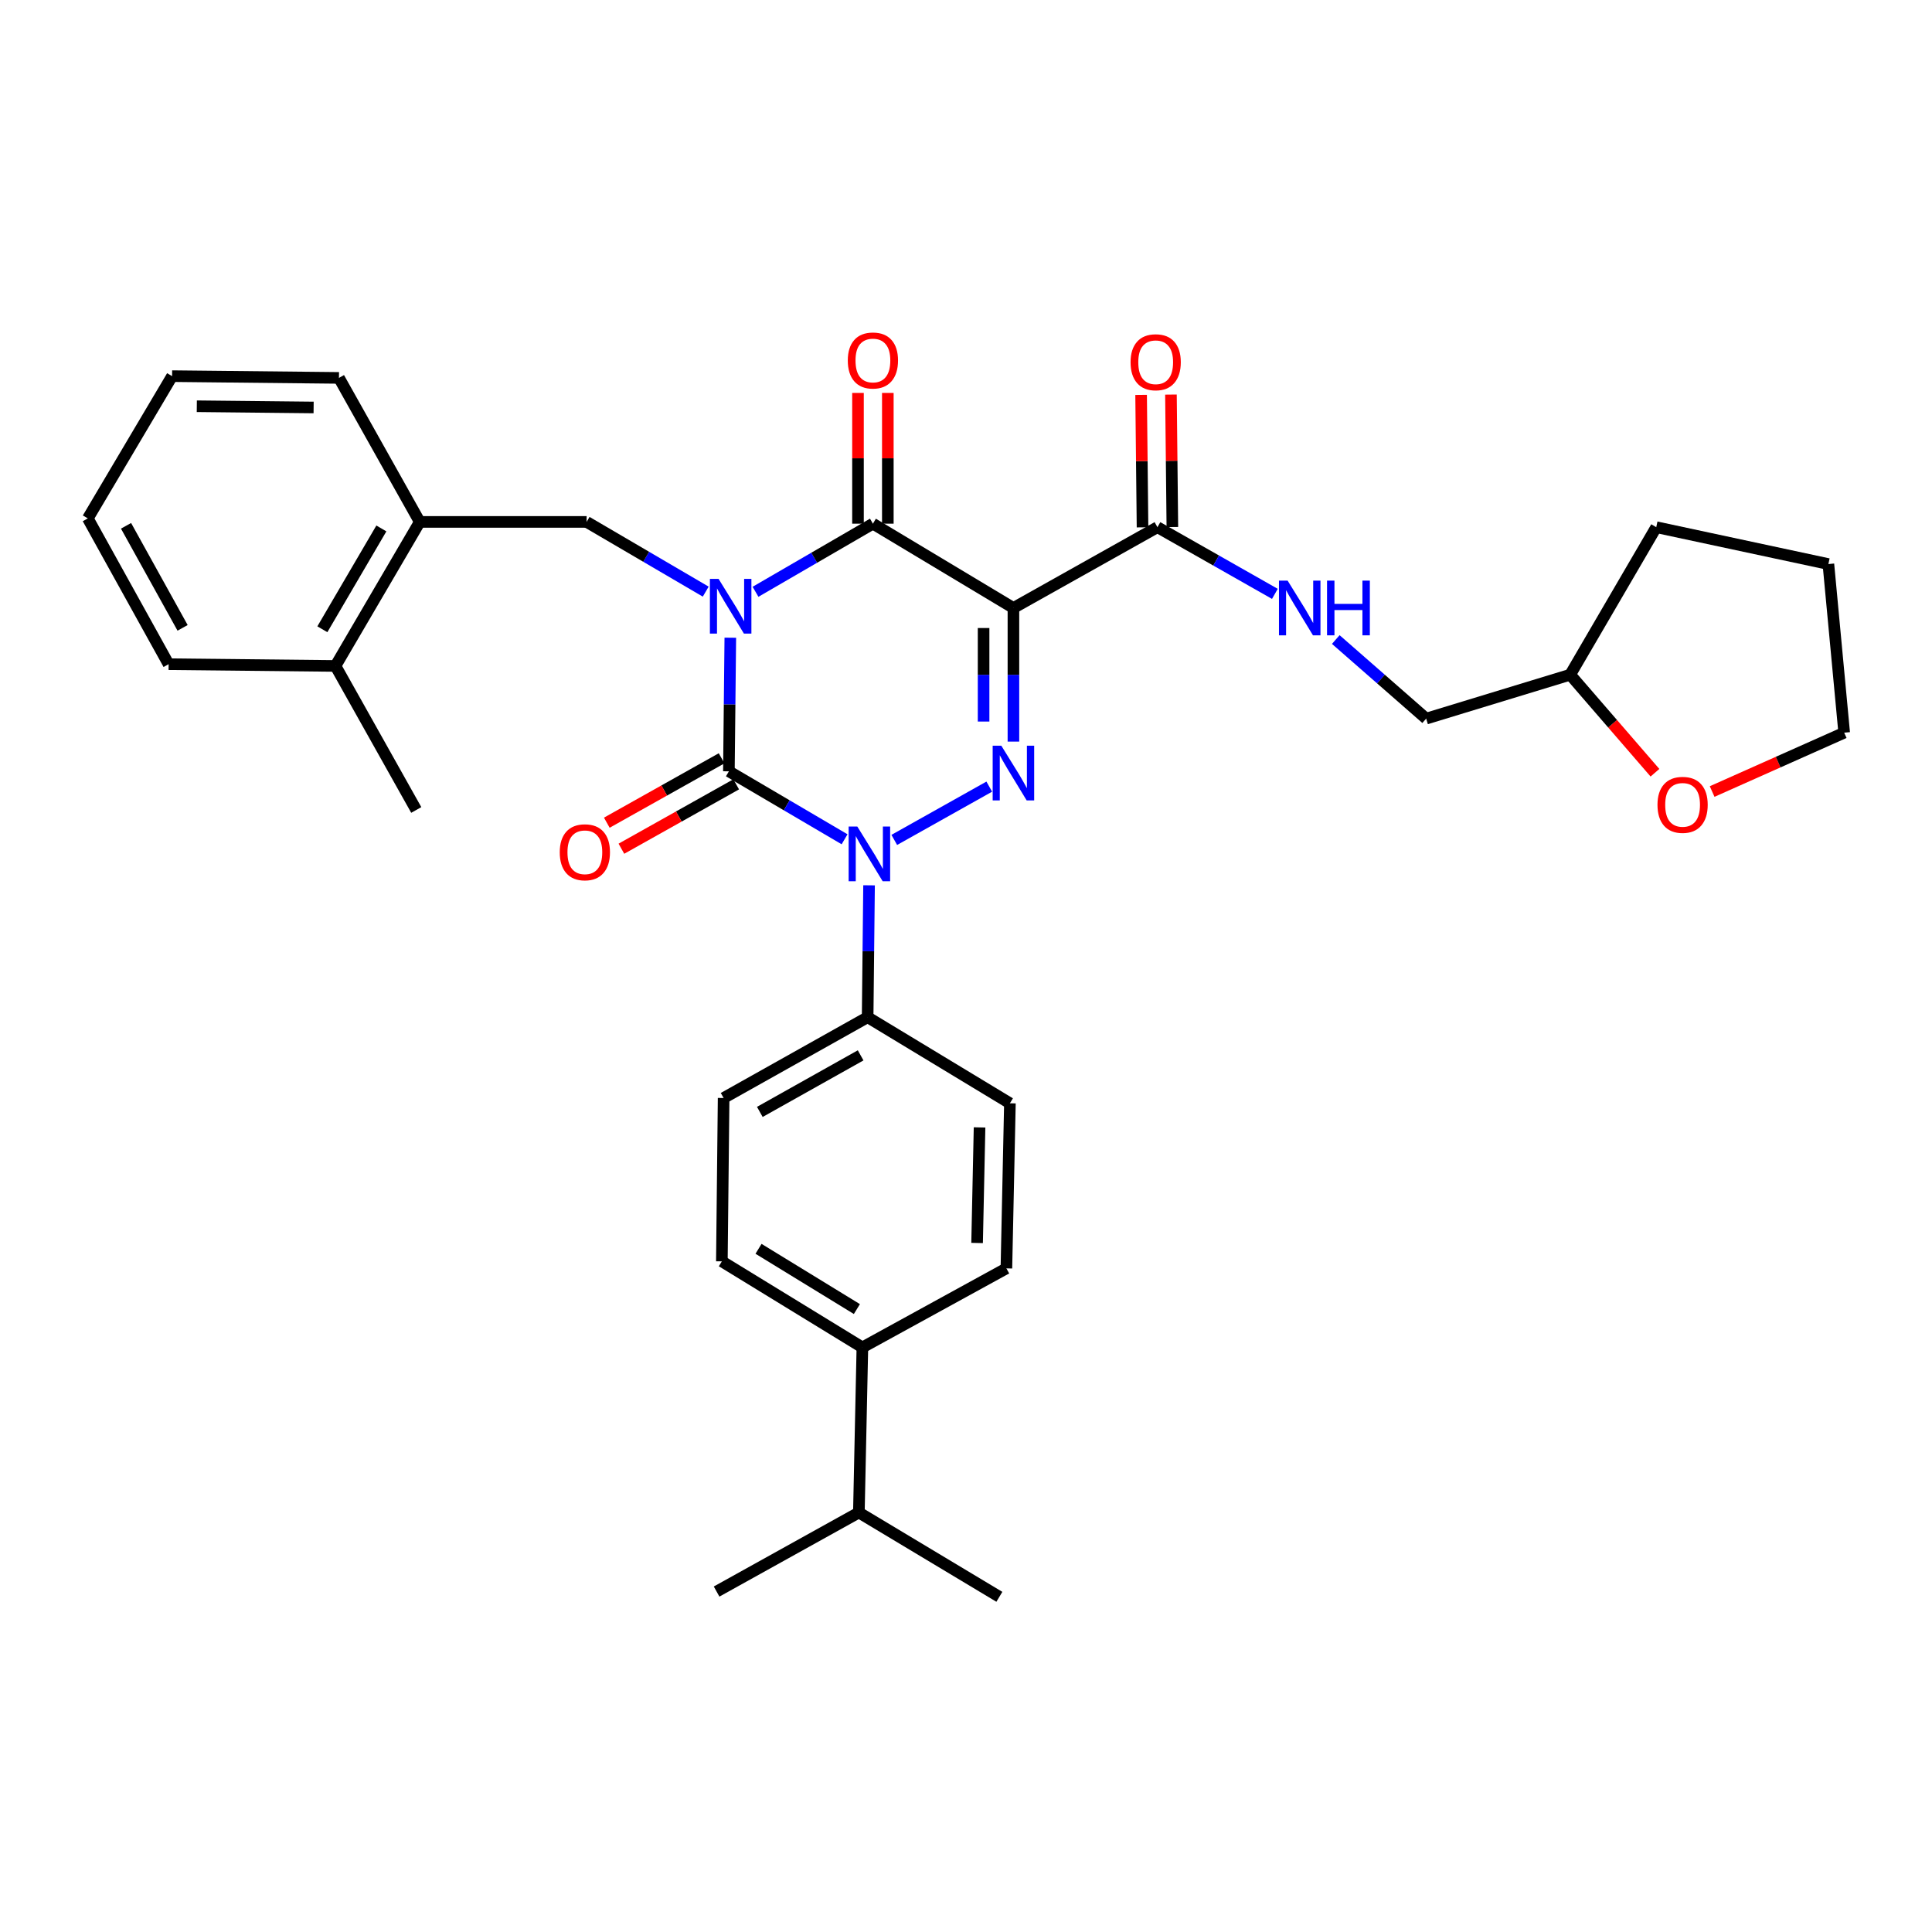 <?xml version='1.0' encoding='iso-8859-1'?>
<svg version='1.1' baseProfile='full'
              xmlns='http://www.w3.org/2000/svg'
                      xmlns:rdkit='http://www.rdkit.org/xml'
                      xmlns:xlink='http://www.w3.org/1999/xlink'
                  xml:space='preserve'
width='1000px' height='1000px' viewBox='0 0 1000 1000'>
<!-- END OF HEADER -->
<rect style='opacity:1.0;fill:#FFFFFF;stroke:none' width='1000' height='1000' x='0' y='0'> </rect>
<path class='bond-0' d='M 378.009,330.076 L 377.641,364.655' style='fill:none;fill-rule:evenodd;stroke:#0000FF;stroke-width:6px;stroke-linecap:butt;stroke-linejoin:miter;stroke-opacity:1' />
<path class='bond-0' d='M 377.641,364.655 L 377.273,399.235' style='fill:none;fill-rule:evenodd;stroke:#000000;stroke-width:6px;stroke-linecap:butt;stroke-linejoin:miter;stroke-opacity:1' />
<path class='bond-1' d='M 391.051,306.312 L 421.433,288.681' style='fill:none;fill-rule:evenodd;stroke:#0000FF;stroke-width:6px;stroke-linecap:butt;stroke-linejoin:miter;stroke-opacity:1' />
<path class='bond-1' d='M 421.433,288.681 L 451.815,271.051' style='fill:none;fill-rule:evenodd;stroke:#000000;stroke-width:6px;stroke-linecap:butt;stroke-linejoin:miter;stroke-opacity:1' />
<path class='bond-2' d='M 365.283,306.228 L 334.458,288.185' style='fill:none;fill-rule:evenodd;stroke:#0000FF;stroke-width:6px;stroke-linecap:butt;stroke-linejoin:miter;stroke-opacity:1' />
<path class='bond-2' d='M 334.458,288.185 L 303.632,270.142' style='fill:none;fill-rule:evenodd;stroke:#000000;stroke-width:6px;stroke-linecap:butt;stroke-linejoin:miter;stroke-opacity:1' />
<path class='bond-3' d='M 377.273,399.235 L 407.21,416.824' style='fill:none;fill-rule:evenodd;stroke:#000000;stroke-width:6px;stroke-linecap:butt;stroke-linejoin:miter;stroke-opacity:1' />
<path class='bond-3' d='M 407.21,416.824 L 437.148,434.413' style='fill:none;fill-rule:evenodd;stroke:#0000FF;stroke-width:6px;stroke-linecap:butt;stroke-linejoin:miter;stroke-opacity:1' />
<path class='bond-4' d='M 373.495,392.5 L 343.789,409.164' style='fill:none;fill-rule:evenodd;stroke:#000000;stroke-width:6px;stroke-linecap:butt;stroke-linejoin:miter;stroke-opacity:1' />
<path class='bond-4' d='M 343.789,409.164 L 314.082,425.827' style='fill:none;fill-rule:evenodd;stroke:#FF0000;stroke-width:6px;stroke-linecap:butt;stroke-linejoin:miter;stroke-opacity:1' />
<path class='bond-4' d='M 381.051,405.969 L 351.344,422.633' style='fill:none;fill-rule:evenodd;stroke:#000000;stroke-width:6px;stroke-linecap:butt;stroke-linejoin:miter;stroke-opacity:1' />
<path class='bond-4' d='M 351.344,422.633 L 321.637,439.297' style='fill:none;fill-rule:evenodd;stroke:#FF0000;stroke-width:6px;stroke-linecap:butt;stroke-linejoin:miter;stroke-opacity:1' />
<path class='bond-5' d='M 449.821,458.236 L 449.454,492.373' style='fill:none;fill-rule:evenodd;stroke:#0000FF;stroke-width:6px;stroke-linecap:butt;stroke-linejoin:miter;stroke-opacity:1' />
<path class='bond-5' d='M 449.454,492.373 L 449.087,526.509' style='fill:none;fill-rule:evenodd;stroke:#000000;stroke-width:6px;stroke-linecap:butt;stroke-linejoin:miter;stroke-opacity:1' />
<path class='bond-6' d='M 462.873,434.739 L 512.039,407.16' style='fill:none;fill-rule:evenodd;stroke:#0000FF;stroke-width:6px;stroke-linecap:butt;stroke-linejoin:miter;stroke-opacity:1' />
<path class='bond-7' d='M 524.547,383.848 L 524.547,349.268' style='fill:none;fill-rule:evenodd;stroke:#0000FF;stroke-width:6px;stroke-linecap:butt;stroke-linejoin:miter;stroke-opacity:1' />
<path class='bond-7' d='M 524.547,349.268 L 524.547,314.688' style='fill:none;fill-rule:evenodd;stroke:#000000;stroke-width:6px;stroke-linecap:butt;stroke-linejoin:miter;stroke-opacity:1' />
<path class='bond-7' d='M 509.103,373.474 L 509.103,349.268' style='fill:none;fill-rule:evenodd;stroke:#0000FF;stroke-width:6px;stroke-linecap:butt;stroke-linejoin:miter;stroke-opacity:1' />
<path class='bond-7' d='M 509.103,349.268 L 509.103,325.062' style='fill:none;fill-rule:evenodd;stroke:#000000;stroke-width:6px;stroke-linecap:butt;stroke-linejoin:miter;stroke-opacity:1' />
<path class='bond-8' d='M 524.547,314.688 L 599.089,272.87' style='fill:none;fill-rule:evenodd;stroke:#000000;stroke-width:6px;stroke-linecap:butt;stroke-linejoin:miter;stroke-opacity:1' />
<path class='bond-9' d='M 524.547,314.688 L 451.815,271.051' style='fill:none;fill-rule:evenodd;stroke:#000000;stroke-width:6px;stroke-linecap:butt;stroke-linejoin:miter;stroke-opacity:1' />
<path class='bond-10' d='M 459.537,271.051 L 459.537,237.215' style='fill:none;fill-rule:evenodd;stroke:#000000;stroke-width:6px;stroke-linecap:butt;stroke-linejoin:miter;stroke-opacity:1' />
<path class='bond-10' d='M 459.537,237.215 L 459.537,203.379' style='fill:none;fill-rule:evenodd;stroke:#FF0000;stroke-width:6px;stroke-linecap:butt;stroke-linejoin:miter;stroke-opacity:1' />
<path class='bond-10' d='M 444.093,271.051 L 444.093,237.215' style='fill:none;fill-rule:evenodd;stroke:#000000;stroke-width:6px;stroke-linecap:butt;stroke-linejoin:miter;stroke-opacity:1' />
<path class='bond-10' d='M 444.093,237.215 L 444.093,203.379' style='fill:none;fill-rule:evenodd;stroke:#FF0000;stroke-width:6px;stroke-linecap:butt;stroke-linejoin:miter;stroke-opacity:1' />
<path class='bond-11' d='M 856.602,399.962 L 834.665,374.597' style='fill:none;fill-rule:evenodd;stroke:#FF0000;stroke-width:6px;stroke-linecap:butt;stroke-linejoin:miter;stroke-opacity:1' />
<path class='bond-11' d='M 834.665,374.597 L 812.728,349.231' style='fill:none;fill-rule:evenodd;stroke:#000000;stroke-width:6px;stroke-linecap:butt;stroke-linejoin:miter;stroke-opacity:1' />
<path class='bond-12' d='M 886.198,409.693 L 920.372,394.464' style='fill:none;fill-rule:evenodd;stroke:#FF0000;stroke-width:6px;stroke-linecap:butt;stroke-linejoin:miter;stroke-opacity:1' />
<path class='bond-12' d='M 920.372,394.464 L 954.545,379.235' style='fill:none;fill-rule:evenodd;stroke:#000000;stroke-width:6px;stroke-linecap:butt;stroke-linejoin:miter;stroke-opacity:1' />
<path class='bond-13' d='M 606.811,272.788 L 606.446,238.508' style='fill:none;fill-rule:evenodd;stroke:#000000;stroke-width:6px;stroke-linecap:butt;stroke-linejoin:miter;stroke-opacity:1' />
<path class='bond-13' d='M 606.446,238.508 L 606.081,204.229' style='fill:none;fill-rule:evenodd;stroke:#FF0000;stroke-width:6px;stroke-linecap:butt;stroke-linejoin:miter;stroke-opacity:1' />
<path class='bond-13' d='M 591.368,272.952 L 591.003,238.673' style='fill:none;fill-rule:evenodd;stroke:#000000;stroke-width:6px;stroke-linecap:butt;stroke-linejoin:miter;stroke-opacity:1' />
<path class='bond-13' d='M 591.003,238.673 L 590.638,204.393' style='fill:none;fill-rule:evenodd;stroke:#FF0000;stroke-width:6px;stroke-linecap:butt;stroke-linejoin:miter;stroke-opacity:1' />
<path class='bond-14' d='M 599.089,272.87 L 629.481,290.129' style='fill:none;fill-rule:evenodd;stroke:#000000;stroke-width:6px;stroke-linecap:butt;stroke-linejoin:miter;stroke-opacity:1' />
<path class='bond-14' d='M 629.481,290.129 L 659.873,307.387' style='fill:none;fill-rule:evenodd;stroke:#0000FF;stroke-width:6px;stroke-linecap:butt;stroke-linejoin:miter;stroke-opacity:1' />
<path class='bond-15' d='M 691.399,331.023 L 714.793,351.491' style='fill:none;fill-rule:evenodd;stroke:#0000FF;stroke-width:6px;stroke-linecap:butt;stroke-linejoin:miter;stroke-opacity:1' />
<path class='bond-15' d='M 714.793,351.491 L 738.186,371.959' style='fill:none;fill-rule:evenodd;stroke:#000000;stroke-width:6px;stroke-linecap:butt;stroke-linejoin:miter;stroke-opacity:1' />
<path class='bond-16' d='M 812.728,349.231 L 738.186,371.959' style='fill:none;fill-rule:evenodd;stroke:#000000;stroke-width:6px;stroke-linecap:butt;stroke-linejoin:miter;stroke-opacity:1' />
<path class='bond-17' d='M 812.728,349.231 L 857.275,272.87' style='fill:none;fill-rule:evenodd;stroke:#000000;stroke-width:6px;stroke-linecap:butt;stroke-linejoin:miter;stroke-opacity:1' />
<path class='bond-18' d='M 954.545,379.235 L 946.369,291.96' style='fill:none;fill-rule:evenodd;stroke:#000000;stroke-width:6px;stroke-linecap:butt;stroke-linejoin:miter;stroke-opacity:1' />
<path class='bond-19' d='M 217.267,270.142 L 303.632,270.142' style='fill:none;fill-rule:evenodd;stroke:#000000;stroke-width:6px;stroke-linecap:butt;stroke-linejoin:miter;stroke-opacity:1' />
<path class='bond-20' d='M 217.267,270.142 L 173.638,344.692' style='fill:none;fill-rule:evenodd;stroke:#000000;stroke-width:6px;stroke-linecap:butt;stroke-linejoin:miter;stroke-opacity:1' />
<path class='bond-20' d='M 197.393,273.524 L 166.853,325.709' style='fill:none;fill-rule:evenodd;stroke:#000000;stroke-width:6px;stroke-linecap:butt;stroke-linejoin:miter;stroke-opacity:1' />
<path class='bond-21' d='M 217.267,270.142 L 175.448,195.6' style='fill:none;fill-rule:evenodd;stroke:#000000;stroke-width:6px;stroke-linecap:butt;stroke-linejoin:miter;stroke-opacity:1' />
<path class='bond-22' d='M 173.638,344.692 L 215.457,419.234' style='fill:none;fill-rule:evenodd;stroke:#000000;stroke-width:6px;stroke-linecap:butt;stroke-linejoin:miter;stroke-opacity:1' />
<path class='bond-23' d='M 173.638,344.692 L 87.273,343.783' style='fill:none;fill-rule:evenodd;stroke:#000000;stroke-width:6px;stroke-linecap:butt;stroke-linejoin:miter;stroke-opacity:1' />
<path class='bond-24' d='M 446.367,697.42 L 373.635,652.873' style='fill:none;fill-rule:evenodd;stroke:#000000;stroke-width:6px;stroke-linecap:butt;stroke-linejoin:miter;stroke-opacity:1' />
<path class='bond-24' d='M 443.524,677.568 L 392.611,646.386' style='fill:none;fill-rule:evenodd;stroke:#000000;stroke-width:6px;stroke-linecap:butt;stroke-linejoin:miter;stroke-opacity:1' />
<path class='bond-25' d='M 446.367,697.42 L 520.909,656.511' style='fill:none;fill-rule:evenodd;stroke:#000000;stroke-width:6px;stroke-linecap:butt;stroke-linejoin:miter;stroke-opacity:1' />
<path class='bond-26' d='M 446.367,697.42 L 444.548,782.876' style='fill:none;fill-rule:evenodd;stroke:#000000;stroke-width:6px;stroke-linecap:butt;stroke-linejoin:miter;stroke-opacity:1' />
<path class='bond-27' d='M 373.635,652.873 L 374.545,568.327' style='fill:none;fill-rule:evenodd;stroke:#000000;stroke-width:6px;stroke-linecap:butt;stroke-linejoin:miter;stroke-opacity:1' />
<path class='bond-28' d='M 520.909,656.511 L 522.728,571.056' style='fill:none;fill-rule:evenodd;stroke:#000000;stroke-width:6px;stroke-linecap:butt;stroke-linejoin:miter;stroke-opacity:1' />
<path class='bond-28' d='M 505.742,643.364 L 507.015,583.545' style='fill:none;fill-rule:evenodd;stroke:#000000;stroke-width:6px;stroke-linecap:butt;stroke-linejoin:miter;stroke-opacity:1' />
<path class='bond-29' d='M 449.087,526.509 L 522.728,571.056' style='fill:none;fill-rule:evenodd;stroke:#000000;stroke-width:6px;stroke-linecap:butt;stroke-linejoin:miter;stroke-opacity:1' />
<path class='bond-30' d='M 449.087,526.509 L 374.545,568.327' style='fill:none;fill-rule:evenodd;stroke:#000000;stroke-width:6px;stroke-linecap:butt;stroke-linejoin:miter;stroke-opacity:1' />
<path class='bond-30' d='M 445.462,546.251 L 393.282,575.523' style='fill:none;fill-rule:evenodd;stroke:#000000;stroke-width:6px;stroke-linecap:butt;stroke-linejoin:miter;stroke-opacity:1' />
<path class='bond-31' d='M 444.548,782.876 L 370.907,823.785' style='fill:none;fill-rule:evenodd;stroke:#000000;stroke-width:6px;stroke-linecap:butt;stroke-linejoin:miter;stroke-opacity:1' />
<path class='bond-32' d='M 444.548,782.876 L 517.271,826.513' style='fill:none;fill-rule:evenodd;stroke:#000000;stroke-width:6px;stroke-linecap:butt;stroke-linejoin:miter;stroke-opacity:1' />
<path class='bond-33' d='M 87.273,343.783 L 45.455,268.323' style='fill:none;fill-rule:evenodd;stroke:#000000;stroke-width:6px;stroke-linecap:butt;stroke-linejoin:miter;stroke-opacity:1' />
<path class='bond-33' d='M 94.508,324.978 L 65.236,272.156' style='fill:none;fill-rule:evenodd;stroke:#000000;stroke-width:6px;stroke-linecap:butt;stroke-linejoin:miter;stroke-opacity:1' />
<path class='bond-34' d='M 175.448,195.6 L 89.075,194.69' style='fill:none;fill-rule:evenodd;stroke:#000000;stroke-width:6px;stroke-linecap:butt;stroke-linejoin:miter;stroke-opacity:1' />
<path class='bond-34' d='M 162.33,210.906 L 101.868,210.269' style='fill:none;fill-rule:evenodd;stroke:#000000;stroke-width:6px;stroke-linecap:butt;stroke-linejoin:miter;stroke-opacity:1' />
<path class='bond-35' d='M 45.455,268.323 L 89.075,194.69' style='fill:none;fill-rule:evenodd;stroke:#000000;stroke-width:6px;stroke-linecap:butt;stroke-linejoin:miter;stroke-opacity:1' />
<path class='bond-36' d='M 857.275,272.87 L 946.369,291.96' style='fill:none;fill-rule:evenodd;stroke:#000000;stroke-width:6px;stroke-linecap:butt;stroke-linejoin:miter;stroke-opacity:1' />
<path  class='atom-0' d='M 371.923 299.619
L 381.203 314.619
Q 382.123 316.099, 383.603 318.779
Q 385.083 321.459, 385.163 321.619
L 385.163 299.619
L 388.923 299.619
L 388.923 327.939
L 385.043 327.939
L 375.083 311.539
Q 373.923 309.619, 372.683 307.419
Q 371.483 305.219, 371.123 304.539
L 371.123 327.939
L 367.443 327.939
L 367.443 299.619
L 371.923 299.619
' fill='#0000FF'/>
<path  class='atom-2' d='M 443.736 427.803
L 453.016 442.803
Q 453.936 444.283, 455.416 446.963
Q 456.896 449.643, 456.976 449.803
L 456.976 427.803
L 460.736 427.803
L 460.736 456.123
L 456.856 456.123
L 446.896 439.723
Q 445.736 437.803, 444.496 435.603
Q 443.296 433.403, 442.936 432.723
L 442.936 456.123
L 439.256 456.123
L 439.256 427.803
L 443.736 427.803
' fill='#0000FF'/>
<path  class='atom-3' d='M 518.287 385.984
L 527.567 400.984
Q 528.487 402.464, 529.967 405.144
Q 531.447 407.824, 531.527 407.984
L 531.527 385.984
L 535.287 385.984
L 535.287 414.304
L 531.407 414.304
L 521.447 397.904
Q 520.287 395.984, 519.047 393.784
Q 517.847 391.584, 517.487 390.904
L 517.487 414.304
L 513.807 414.304
L 513.807 385.984
L 518.287 385.984
' fill='#0000FF'/>
<path  class='atom-6' d='M 857.909 416.586
Q 857.909 409.786, 861.269 405.986
Q 864.629 402.186, 870.909 402.186
Q 877.189 402.186, 880.549 405.986
Q 883.909 409.786, 883.909 416.586
Q 883.909 423.466, 880.509 427.386
Q 877.109 431.266, 870.909 431.266
Q 864.669 431.266, 861.269 427.386
Q 857.909 423.506, 857.909 416.586
M 870.909 428.066
Q 875.229 428.066, 877.549 425.186
Q 879.909 422.266, 879.909 416.586
Q 879.909 411.026, 877.549 408.226
Q 875.229 405.386, 870.909 405.386
Q 866.589 405.386, 864.229 408.186
Q 861.909 410.986, 861.909 416.586
Q 861.909 422.306, 864.229 425.186
Q 866.589 428.066, 870.909 428.066
' fill='#FF0000'/>
<path  class='atom-7' d='M 438.815 186.585
Q 438.815 179.785, 442.175 175.985
Q 445.535 172.185, 451.815 172.185
Q 458.095 172.185, 461.455 175.985
Q 464.815 179.785, 464.815 186.585
Q 464.815 193.465, 461.415 197.385
Q 458.015 201.265, 451.815 201.265
Q 445.575 201.265, 442.175 197.385
Q 438.815 193.505, 438.815 186.585
M 451.815 198.065
Q 456.135 198.065, 458.455 195.185
Q 460.815 192.265, 460.815 186.585
Q 460.815 181.025, 458.455 178.225
Q 456.135 175.385, 451.815 175.385
Q 447.495 175.385, 445.135 178.185
Q 442.815 180.985, 442.815 186.585
Q 442.815 192.305, 445.135 195.185
Q 447.495 198.065, 451.815 198.065
' fill='#FF0000'/>
<path  class='atom-8' d='M 289.723 441.133
Q 289.723 434.333, 293.083 430.533
Q 296.443 426.733, 302.723 426.733
Q 309.003 426.733, 312.363 430.533
Q 315.723 434.333, 315.723 441.133
Q 315.723 448.013, 312.323 451.933
Q 308.923 455.813, 302.723 455.813
Q 296.483 455.813, 293.083 451.933
Q 289.723 448.053, 289.723 441.133
M 302.723 452.613
Q 307.043 452.613, 309.363 449.733
Q 311.723 446.813, 311.723 441.133
Q 311.723 435.573, 309.363 432.773
Q 307.043 429.933, 302.723 429.933
Q 298.403 429.933, 296.043 432.733
Q 293.723 435.533, 293.723 441.133
Q 293.723 446.853, 296.043 449.733
Q 298.403 452.613, 302.723 452.613
' fill='#FF0000'/>
<path  class='atom-10' d='M 585.18 187.494
Q 585.18 180.694, 588.54 176.894
Q 591.9 173.094, 598.18 173.094
Q 604.46 173.094, 607.82 176.894
Q 611.18 180.694, 611.18 187.494
Q 611.18 194.374, 607.78 198.294
Q 604.38 202.174, 598.18 202.174
Q 591.94 202.174, 588.54 198.294
Q 585.18 194.414, 585.18 187.494
M 598.18 198.974
Q 602.5 198.974, 604.82 196.094
Q 607.18 193.174, 607.18 187.494
Q 607.18 181.934, 604.82 179.134
Q 602.5 176.294, 598.18 176.294
Q 593.86 176.294, 591.5 179.094
Q 589.18 181.894, 589.18 187.494
Q 589.18 193.214, 591.5 196.094
Q 593.86 198.974, 598.18 198.974
' fill='#FF0000'/>
<path  class='atom-11' d='M 666.47 300.528
L 675.75 315.528
Q 676.67 317.008, 678.15 319.688
Q 679.63 322.368, 679.71 322.528
L 679.71 300.528
L 683.47 300.528
L 683.47 328.848
L 679.59 328.848
L 669.63 312.448
Q 668.47 310.528, 667.23 308.328
Q 666.03 306.128, 665.67 305.448
L 665.67 328.848
L 661.99 328.848
L 661.99 300.528
L 666.47 300.528
' fill='#0000FF'/>
<path  class='atom-11' d='M 686.87 300.528
L 690.71 300.528
L 690.71 312.568
L 705.19 312.568
L 705.19 300.528
L 709.03 300.528
L 709.03 328.848
L 705.19 328.848
L 705.19 315.768
L 690.71 315.768
L 690.71 328.848
L 686.87 328.848
L 686.87 300.528
' fill='#0000FF'/>
</svg>
